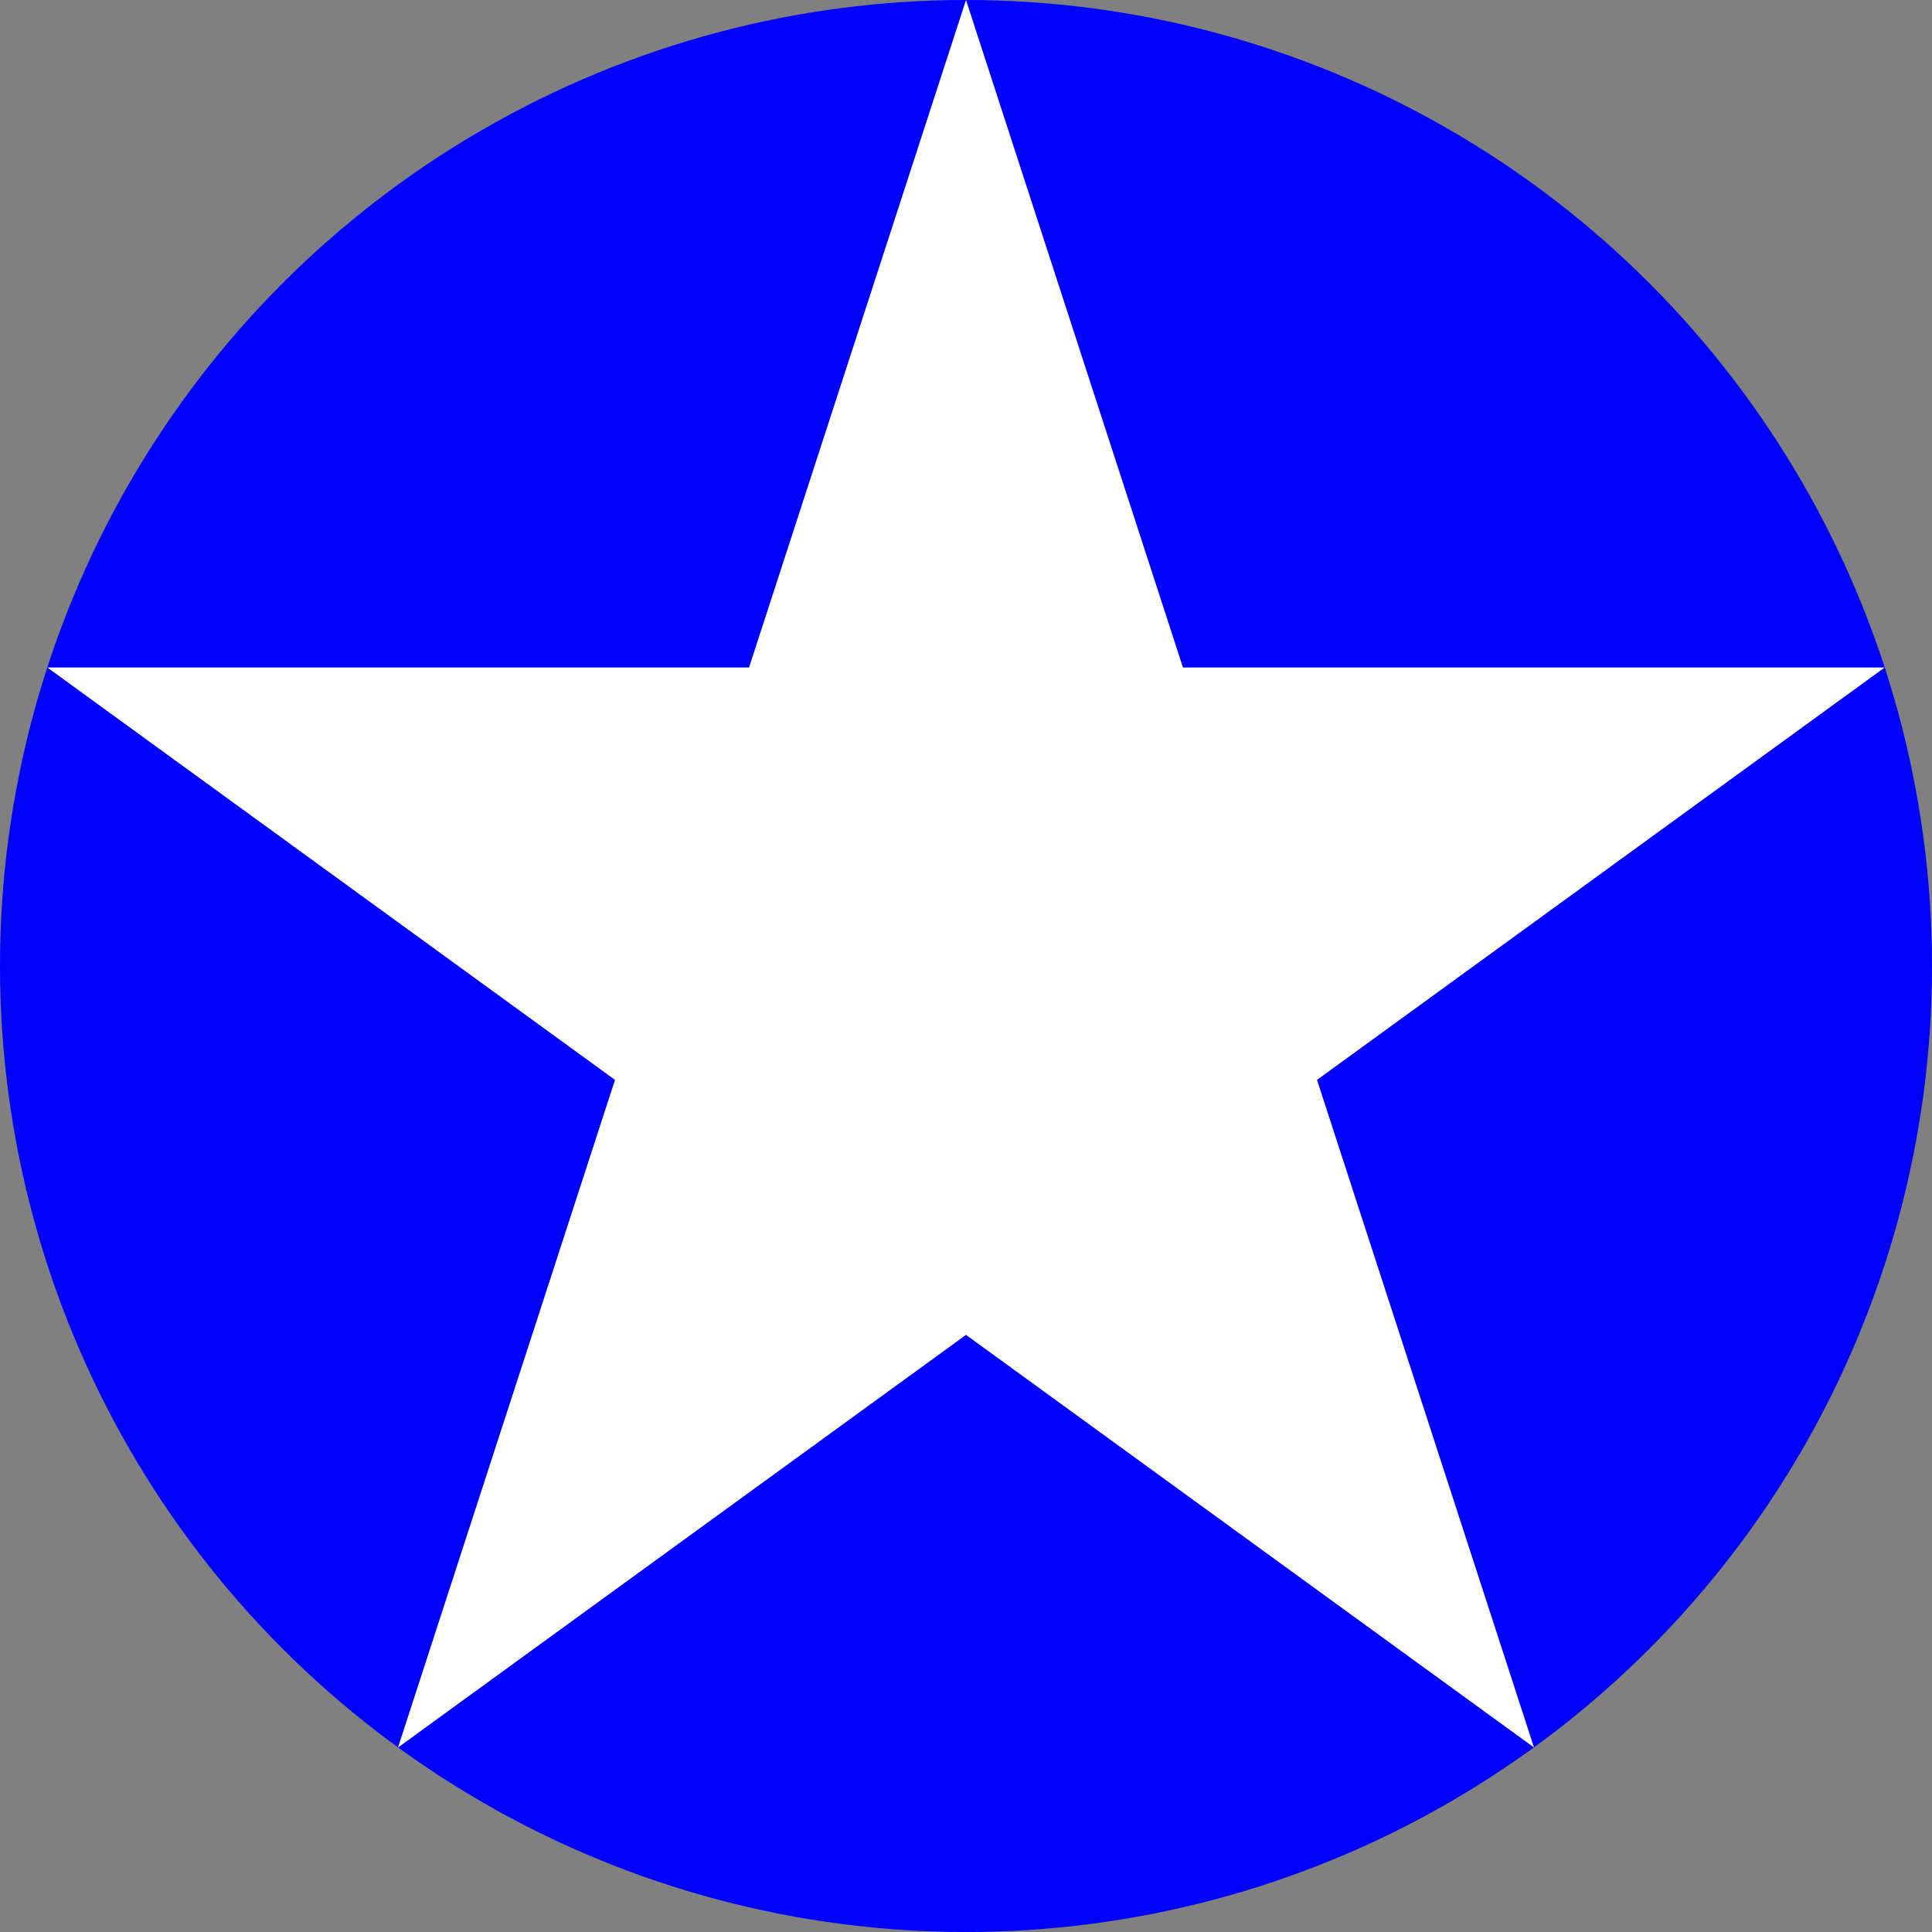 <?xml version="1.0"?>
<svg xmlns="http://www.w3.org/2000/svg" viewBox="-1 -1 2 2">
<rect x="-1" y="-1" width="2" height="2" fill="#808080" stroke="none"/>
<title>Scalable Star</title>
<style>
svg {background: url(checkerboard.svg); }
</style>
<circle r="1" fill="blue"/>
<polygon points="0,-1 0.588, 0.809 -0.951,-0.309 0.951,-0.309 -0.588, 0.809" fill="white"/>
</svg>